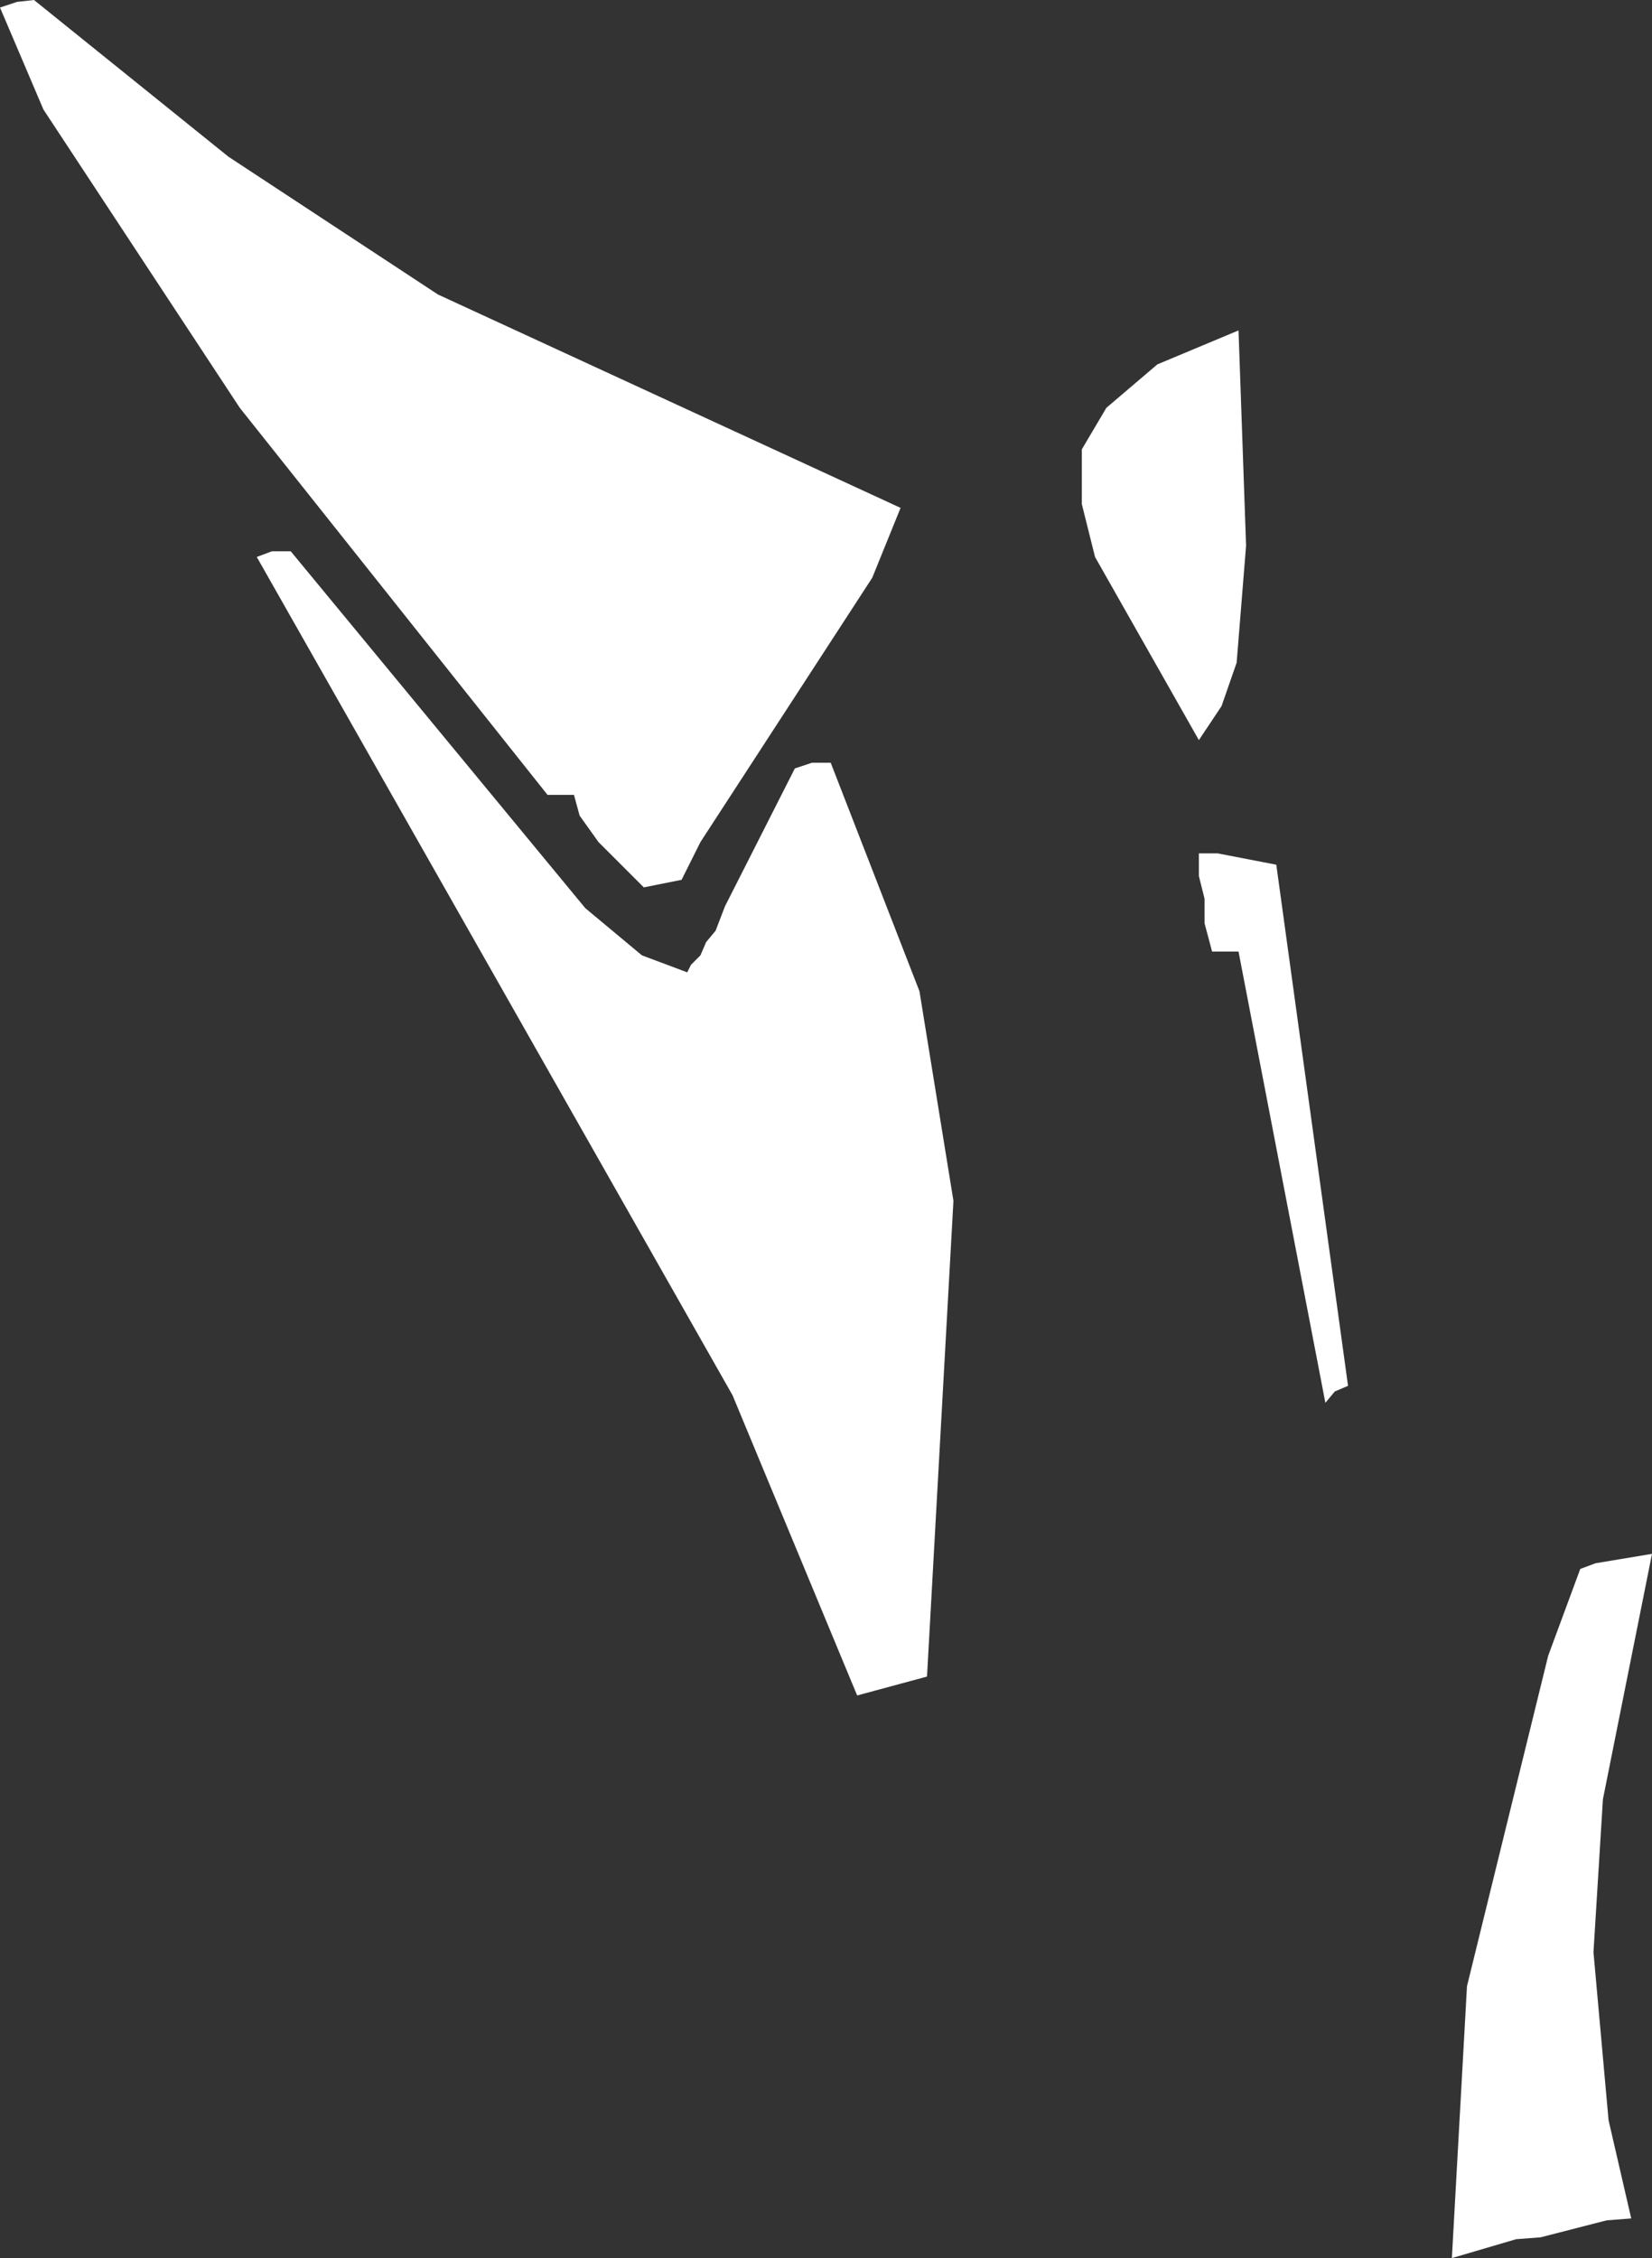 <?xml version="1.0" encoding="UTF-8" standalone="no"?>
<svg xmlns:xlink="http://www.w3.org/1999/xlink" height="59.8px" width="43.75px" xmlns="http://www.w3.org/2000/svg">
  <rect width="100%" height="100%" fill="#333333" stroke="none"/>
  <g transform="matrix(1.0, 0.0, 0.0, 1.0, 0.0, 0.0)">
    <path d="M43.75 41.15 L42.45 47.65 42.2 51.7 42.6 56.15 43.2 58.75 42.55 58.8 40.8 59.25 40.15 59.3 38.45 59.8 38.85 52.6 41.0 43.85 41.85 41.55 42.25 41.4 43.75 41.15 M0.45 0.05 L0.9 0.0 6.05 4.15 11.6 7.8 23.85 13.45 23.1 15.3 18.55 22.3 18.05 23.3 17.05 23.5 15.85 22.3 15.35 21.6 15.2 21.05 14.5 21.05 6.35 10.8 1.15 2.9 0.0 0.2 0.45 0.05 M7.2 14.6 L7.7 14.6 15.5 24.05 17.0 25.3 18.2 25.75 18.3 25.55 18.55 25.3 18.7 24.95 18.95 24.65 19.2 24.0 21.05 20.35 21.5 20.2 22.0 20.2 24.35 26.25 25.25 31.8 24.55 44.4 22.7 44.9 19.4 36.95 6.8 14.75 7.2 14.6 M33.0 14.45 L32.75 17.55 32.35 18.7 31.75 19.6 29.0 14.75 28.65 13.35 28.65 11.9 29.3 10.8 30.65 9.65 32.8 8.75 33.0 14.45 M31.9 23.8 L31.75 23.2 31.75 22.6 32.25 22.6 33.8 22.9 35.7 36.7 35.35 36.85 35.1 37.15 32.8 25.2 32.1 25.2 31.9 24.45 31.9 23.8" fill="#ffffff" fill-rule="evenodd" stroke="none"/>
  </g>
</svg>
